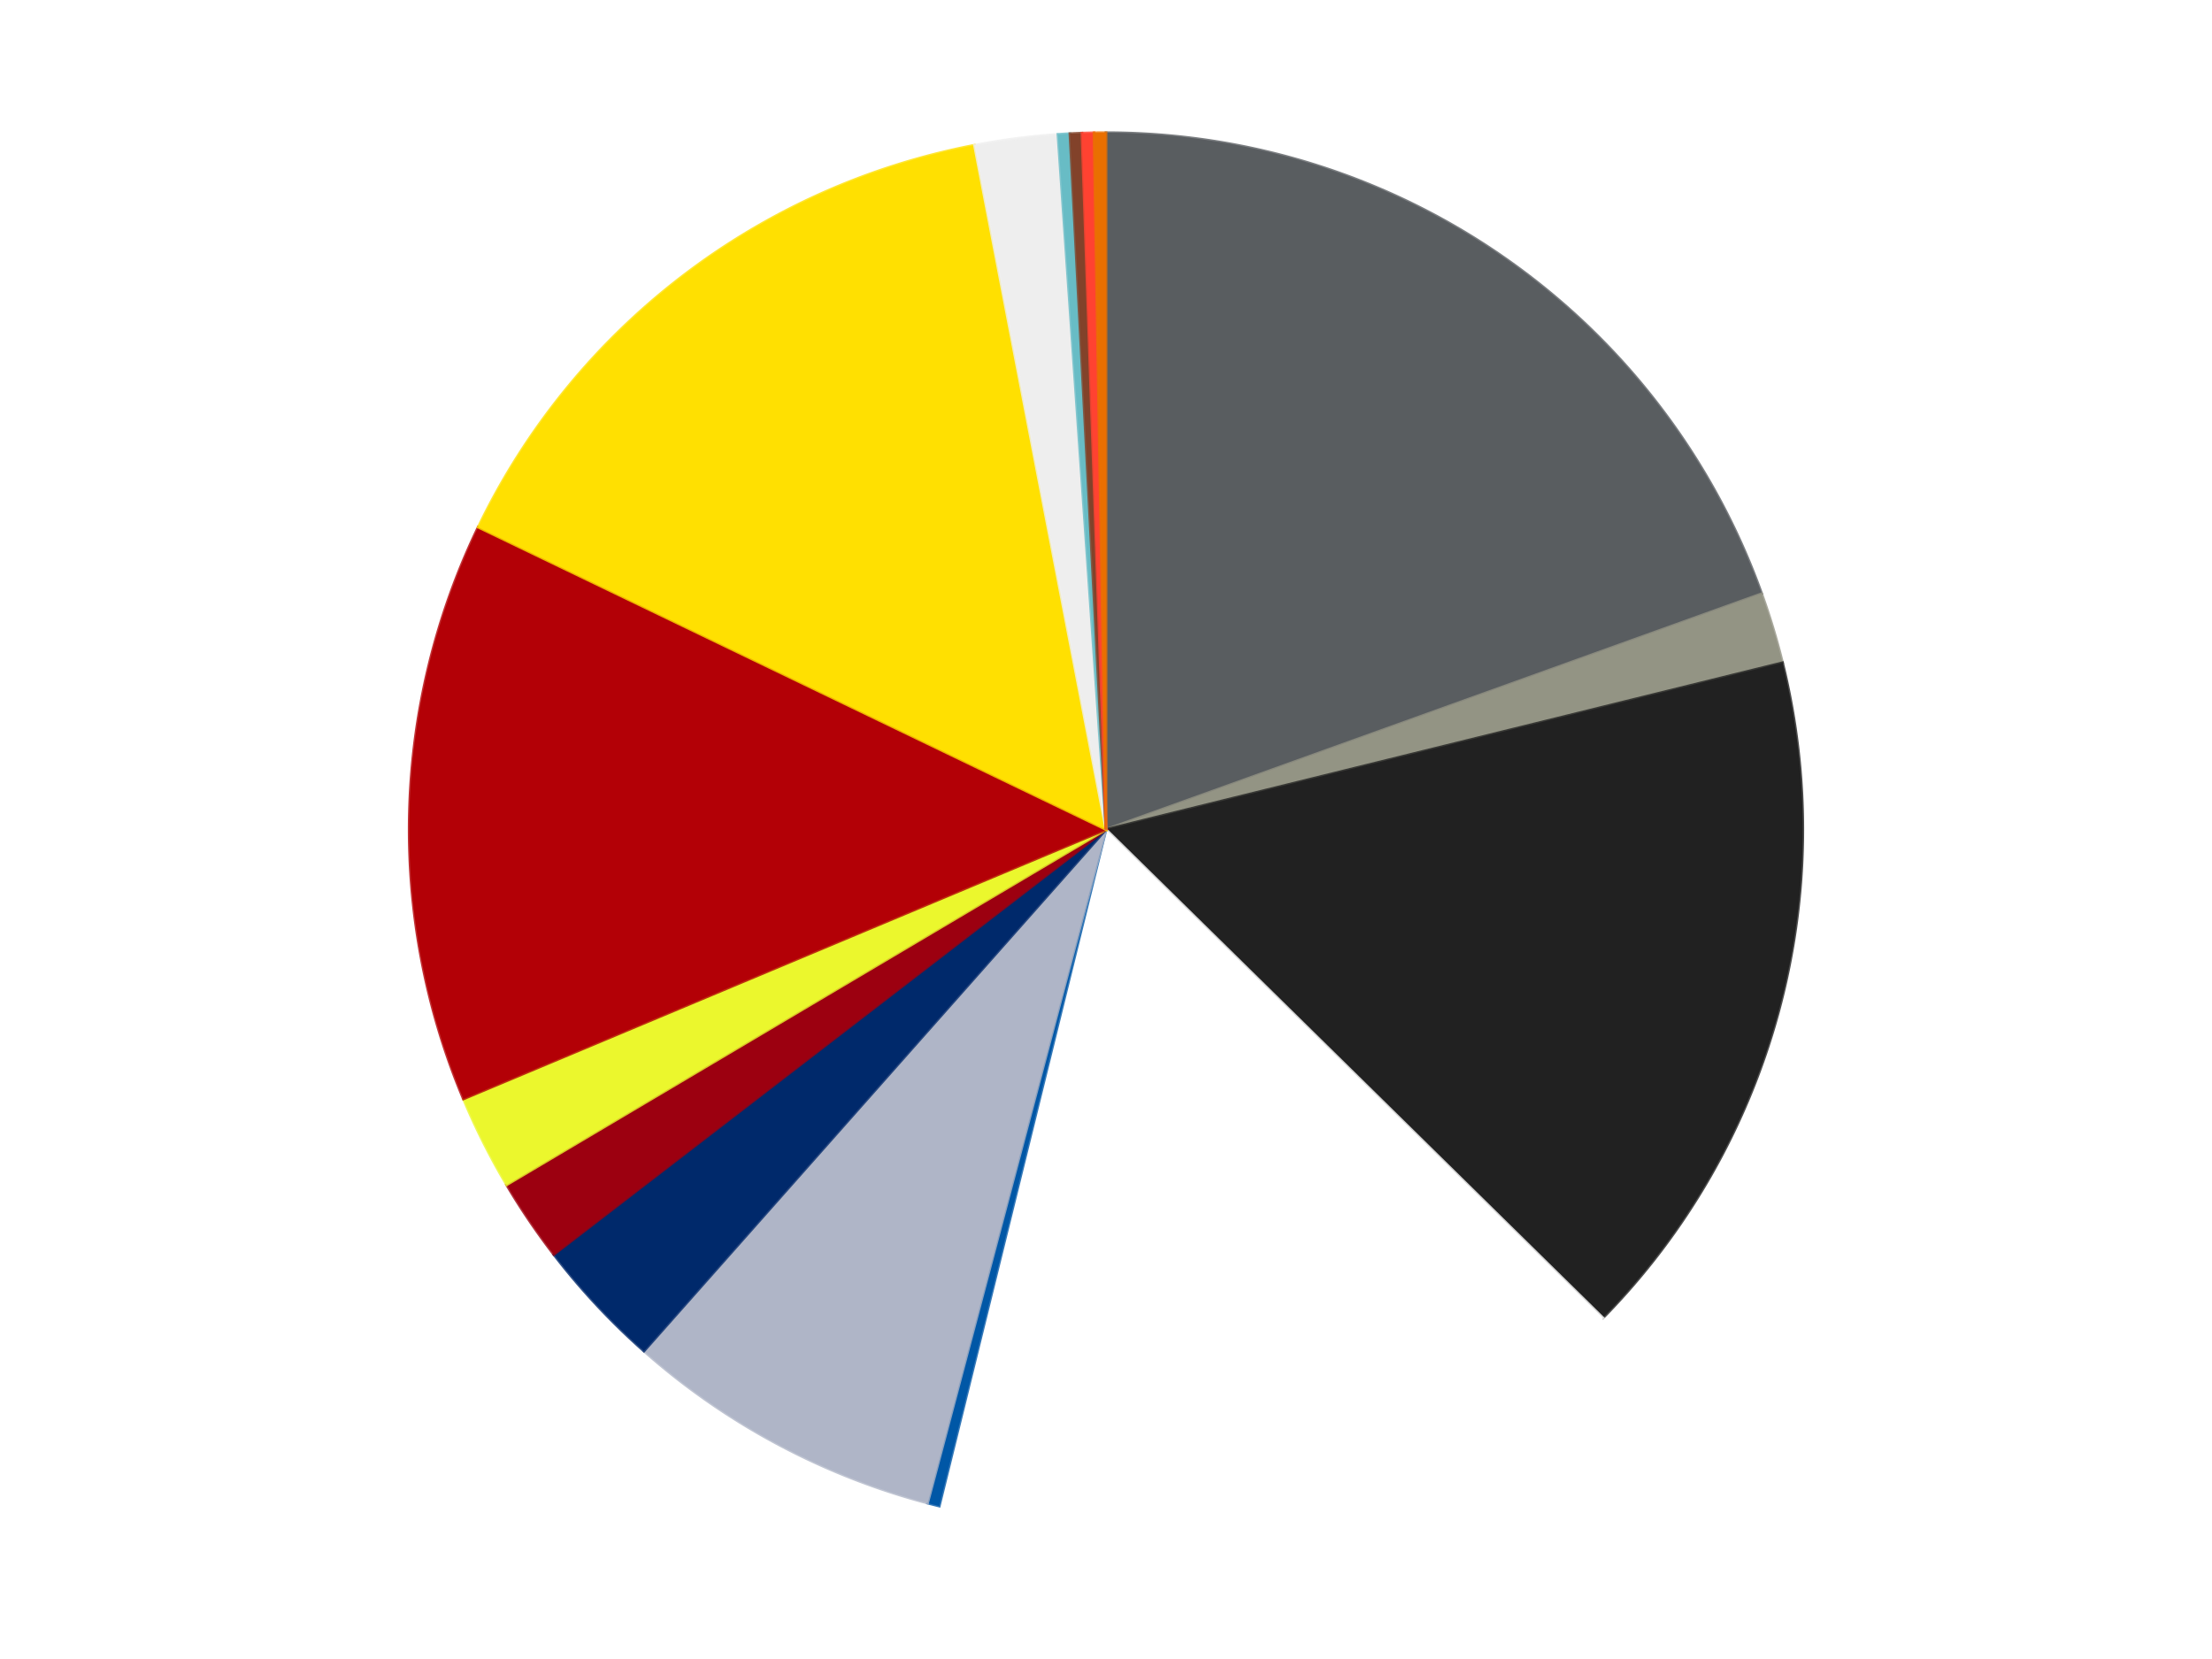 <?xml version='1.0' encoding='utf-8'?>
<svg xmlns="http://www.w3.org/2000/svg" xmlns:xlink="http://www.w3.org/1999/xlink" id="chart-254603ed-4a33-4f22-8bea-5edc4d3eeae8" class="pygal-chart" viewBox="0 0 800 600"><!--Generated with pygal 3.0.4 (lxml) ©Kozea 2012-2016 on 2024-07-06--><!--http://pygal.org--><!--http://github.com/Kozea/pygal--><defs><style type="text/css">#chart-254603ed-4a33-4f22-8bea-5edc4d3eeae8{-webkit-user-select:none;-webkit-font-smoothing:antialiased;font-family:Consolas,"Liberation Mono",Menlo,Courier,monospace}#chart-254603ed-4a33-4f22-8bea-5edc4d3eeae8 .title{font-family:Consolas,"Liberation Mono",Menlo,Courier,monospace;font-size:16px}#chart-254603ed-4a33-4f22-8bea-5edc4d3eeae8 .legends .legend text{font-family:Consolas,"Liberation Mono",Menlo,Courier,monospace;font-size:14px}#chart-254603ed-4a33-4f22-8bea-5edc4d3eeae8 .axis text{font-family:Consolas,"Liberation Mono",Menlo,Courier,monospace;font-size:10px}#chart-254603ed-4a33-4f22-8bea-5edc4d3eeae8 .axis text.major{font-family:Consolas,"Liberation Mono",Menlo,Courier,monospace;font-size:10px}#chart-254603ed-4a33-4f22-8bea-5edc4d3eeae8 .text-overlay text.value{font-family:Consolas,"Liberation Mono",Menlo,Courier,monospace;font-size:16px}#chart-254603ed-4a33-4f22-8bea-5edc4d3eeae8 .text-overlay text.label{font-family:Consolas,"Liberation Mono",Menlo,Courier,monospace;font-size:10px}#chart-254603ed-4a33-4f22-8bea-5edc4d3eeae8 .tooltip{font-family:Consolas,"Liberation Mono",Menlo,Courier,monospace;font-size:14px}#chart-254603ed-4a33-4f22-8bea-5edc4d3eeae8 text.no_data{font-family:Consolas,"Liberation Mono",Menlo,Courier,monospace;font-size:64px}
#chart-254603ed-4a33-4f22-8bea-5edc4d3eeae8{background-color:transparent}#chart-254603ed-4a33-4f22-8bea-5edc4d3eeae8 path,#chart-254603ed-4a33-4f22-8bea-5edc4d3eeae8 line,#chart-254603ed-4a33-4f22-8bea-5edc4d3eeae8 rect,#chart-254603ed-4a33-4f22-8bea-5edc4d3eeae8 circle{-webkit-transition:150ms;-moz-transition:150ms;transition:150ms}#chart-254603ed-4a33-4f22-8bea-5edc4d3eeae8 .graph &gt; .background{fill:transparent}#chart-254603ed-4a33-4f22-8bea-5edc4d3eeae8 .plot &gt; .background{fill:transparent}#chart-254603ed-4a33-4f22-8bea-5edc4d3eeae8 .graph{fill:rgba(0,0,0,.87)}#chart-254603ed-4a33-4f22-8bea-5edc4d3eeae8 text.no_data{fill:rgba(0,0,0,1)}#chart-254603ed-4a33-4f22-8bea-5edc4d3eeae8 .title{fill:rgba(0,0,0,1)}#chart-254603ed-4a33-4f22-8bea-5edc4d3eeae8 .legends .legend text{fill:rgba(0,0,0,.87)}#chart-254603ed-4a33-4f22-8bea-5edc4d3eeae8 .legends .legend:hover text{fill:rgba(0,0,0,1)}#chart-254603ed-4a33-4f22-8bea-5edc4d3eeae8 .axis .line{stroke:rgba(0,0,0,1)}#chart-254603ed-4a33-4f22-8bea-5edc4d3eeae8 .axis .guide.line{stroke:rgba(0,0,0,.54)}#chart-254603ed-4a33-4f22-8bea-5edc4d3eeae8 .axis .major.line{stroke:rgba(0,0,0,.87)}#chart-254603ed-4a33-4f22-8bea-5edc4d3eeae8 .axis text.major{fill:rgba(0,0,0,1)}#chart-254603ed-4a33-4f22-8bea-5edc4d3eeae8 .axis.y .guides:hover .guide.line,#chart-254603ed-4a33-4f22-8bea-5edc4d3eeae8 .line-graph .axis.x .guides:hover .guide.line,#chart-254603ed-4a33-4f22-8bea-5edc4d3eeae8 .stackedline-graph .axis.x .guides:hover .guide.line,#chart-254603ed-4a33-4f22-8bea-5edc4d3eeae8 .xy-graph .axis.x .guides:hover .guide.line{stroke:rgba(0,0,0,1)}#chart-254603ed-4a33-4f22-8bea-5edc4d3eeae8 .axis .guides:hover text{fill:rgba(0,0,0,1)}#chart-254603ed-4a33-4f22-8bea-5edc4d3eeae8 .reactive{fill-opacity:1.0;stroke-opacity:.8;stroke-width:1}#chart-254603ed-4a33-4f22-8bea-5edc4d3eeae8 .ci{stroke:rgba(0,0,0,.87)}#chart-254603ed-4a33-4f22-8bea-5edc4d3eeae8 .reactive.active,#chart-254603ed-4a33-4f22-8bea-5edc4d3eeae8 .active .reactive{fill-opacity:0.6;stroke-opacity:.9;stroke-width:4}#chart-254603ed-4a33-4f22-8bea-5edc4d3eeae8 .ci .reactive.active{stroke-width:1.5}#chart-254603ed-4a33-4f22-8bea-5edc4d3eeae8 .series text{fill:rgba(0,0,0,1)}#chart-254603ed-4a33-4f22-8bea-5edc4d3eeae8 .tooltip rect{fill:transparent;stroke:rgba(0,0,0,1);-webkit-transition:opacity 150ms;-moz-transition:opacity 150ms;transition:opacity 150ms}#chart-254603ed-4a33-4f22-8bea-5edc4d3eeae8 .tooltip .label{fill:rgba(0,0,0,.87)}#chart-254603ed-4a33-4f22-8bea-5edc4d3eeae8 .tooltip .label{fill:rgba(0,0,0,.87)}#chart-254603ed-4a33-4f22-8bea-5edc4d3eeae8 .tooltip .legend{font-size:.8em;fill:rgba(0,0,0,.54)}#chart-254603ed-4a33-4f22-8bea-5edc4d3eeae8 .tooltip .x_label{font-size:.6em;fill:rgba(0,0,0,1)}#chart-254603ed-4a33-4f22-8bea-5edc4d3eeae8 .tooltip .xlink{font-size:.5em;text-decoration:underline}#chart-254603ed-4a33-4f22-8bea-5edc4d3eeae8 .tooltip .value{font-size:1.5em}#chart-254603ed-4a33-4f22-8bea-5edc4d3eeae8 .bound{font-size:.5em}#chart-254603ed-4a33-4f22-8bea-5edc4d3eeae8 .max-value{font-size:.75em;fill:rgba(0,0,0,.54)}#chart-254603ed-4a33-4f22-8bea-5edc4d3eeae8 .map-element{fill:transparent;stroke:rgba(0,0,0,.54) !important}#chart-254603ed-4a33-4f22-8bea-5edc4d3eeae8 .map-element .reactive{fill-opacity:inherit;stroke-opacity:inherit}#chart-254603ed-4a33-4f22-8bea-5edc4d3eeae8 .color-0,#chart-254603ed-4a33-4f22-8bea-5edc4d3eeae8 .color-0 a:visited{stroke:#F44336;fill:#F44336}#chart-254603ed-4a33-4f22-8bea-5edc4d3eeae8 .color-1,#chart-254603ed-4a33-4f22-8bea-5edc4d3eeae8 .color-1 a:visited{stroke:#3F51B5;fill:#3F51B5}#chart-254603ed-4a33-4f22-8bea-5edc4d3eeae8 .color-2,#chart-254603ed-4a33-4f22-8bea-5edc4d3eeae8 .color-2 a:visited{stroke:#009688;fill:#009688}#chart-254603ed-4a33-4f22-8bea-5edc4d3eeae8 .color-3,#chart-254603ed-4a33-4f22-8bea-5edc4d3eeae8 .color-3 a:visited{stroke:#FFC107;fill:#FFC107}#chart-254603ed-4a33-4f22-8bea-5edc4d3eeae8 .color-4,#chart-254603ed-4a33-4f22-8bea-5edc4d3eeae8 .color-4 a:visited{stroke:#FF5722;fill:#FF5722}#chart-254603ed-4a33-4f22-8bea-5edc4d3eeae8 .color-5,#chart-254603ed-4a33-4f22-8bea-5edc4d3eeae8 .color-5 a:visited{stroke:#9C27B0;fill:#9C27B0}#chart-254603ed-4a33-4f22-8bea-5edc4d3eeae8 .color-6,#chart-254603ed-4a33-4f22-8bea-5edc4d3eeae8 .color-6 a:visited{stroke:#03A9F4;fill:#03A9F4}#chart-254603ed-4a33-4f22-8bea-5edc4d3eeae8 .color-7,#chart-254603ed-4a33-4f22-8bea-5edc4d3eeae8 .color-7 a:visited{stroke:#8BC34A;fill:#8BC34A}#chart-254603ed-4a33-4f22-8bea-5edc4d3eeae8 .color-8,#chart-254603ed-4a33-4f22-8bea-5edc4d3eeae8 .color-8 a:visited{stroke:#FF9800;fill:#FF9800}#chart-254603ed-4a33-4f22-8bea-5edc4d3eeae8 .color-9,#chart-254603ed-4a33-4f22-8bea-5edc4d3eeae8 .color-9 a:visited{stroke:#E91E63;fill:#E91E63}#chart-254603ed-4a33-4f22-8bea-5edc4d3eeae8 .color-10,#chart-254603ed-4a33-4f22-8bea-5edc4d3eeae8 .color-10 a:visited{stroke:#2196F3;fill:#2196F3}#chart-254603ed-4a33-4f22-8bea-5edc4d3eeae8 .color-11,#chart-254603ed-4a33-4f22-8bea-5edc4d3eeae8 .color-11 a:visited{stroke:#4CAF50;fill:#4CAF50}#chart-254603ed-4a33-4f22-8bea-5edc4d3eeae8 .color-12,#chart-254603ed-4a33-4f22-8bea-5edc4d3eeae8 .color-12 a:visited{stroke:#FFEB3B;fill:#FFEB3B}#chart-254603ed-4a33-4f22-8bea-5edc4d3eeae8 .color-13,#chart-254603ed-4a33-4f22-8bea-5edc4d3eeae8 .color-13 a:visited{stroke:#673AB7;fill:#673AB7}#chart-254603ed-4a33-4f22-8bea-5edc4d3eeae8 .color-14,#chart-254603ed-4a33-4f22-8bea-5edc4d3eeae8 .color-14 a:visited{stroke:#00BCD4;fill:#00BCD4}#chart-254603ed-4a33-4f22-8bea-5edc4d3eeae8 .color-15,#chart-254603ed-4a33-4f22-8bea-5edc4d3eeae8 .color-15 a:visited{stroke:#CDDC39;fill:#CDDC39}#chart-254603ed-4a33-4f22-8bea-5edc4d3eeae8 .text-overlay .color-0 text{fill:black}#chart-254603ed-4a33-4f22-8bea-5edc4d3eeae8 .text-overlay .color-1 text{fill:black}#chart-254603ed-4a33-4f22-8bea-5edc4d3eeae8 .text-overlay .color-2 text{fill:black}#chart-254603ed-4a33-4f22-8bea-5edc4d3eeae8 .text-overlay .color-3 text{fill:black}#chart-254603ed-4a33-4f22-8bea-5edc4d3eeae8 .text-overlay .color-4 text{fill:black}#chart-254603ed-4a33-4f22-8bea-5edc4d3eeae8 .text-overlay .color-5 text{fill:black}#chart-254603ed-4a33-4f22-8bea-5edc4d3eeae8 .text-overlay .color-6 text{fill:black}#chart-254603ed-4a33-4f22-8bea-5edc4d3eeae8 .text-overlay .color-7 text{fill:black}#chart-254603ed-4a33-4f22-8bea-5edc4d3eeae8 .text-overlay .color-8 text{fill:black}#chart-254603ed-4a33-4f22-8bea-5edc4d3eeae8 .text-overlay .color-9 text{fill:black}#chart-254603ed-4a33-4f22-8bea-5edc4d3eeae8 .text-overlay .color-10 text{fill:black}#chart-254603ed-4a33-4f22-8bea-5edc4d3eeae8 .text-overlay .color-11 text{fill:black}#chart-254603ed-4a33-4f22-8bea-5edc4d3eeae8 .text-overlay .color-12 text{fill:black}#chart-254603ed-4a33-4f22-8bea-5edc4d3eeae8 .text-overlay .color-13 text{fill:black}#chart-254603ed-4a33-4f22-8bea-5edc4d3eeae8 .text-overlay .color-14 text{fill:black}#chart-254603ed-4a33-4f22-8bea-5edc4d3eeae8 .text-overlay .color-15 text{fill:black}
#chart-254603ed-4a33-4f22-8bea-5edc4d3eeae8 text.no_data{text-anchor:middle}#chart-254603ed-4a33-4f22-8bea-5edc4d3eeae8 .guide.line{fill:none}#chart-254603ed-4a33-4f22-8bea-5edc4d3eeae8 .centered{text-anchor:middle}#chart-254603ed-4a33-4f22-8bea-5edc4d3eeae8 .title{text-anchor:middle}#chart-254603ed-4a33-4f22-8bea-5edc4d3eeae8 .legends .legend text{fill-opacity:1}#chart-254603ed-4a33-4f22-8bea-5edc4d3eeae8 .axis.x text{text-anchor:middle}#chart-254603ed-4a33-4f22-8bea-5edc4d3eeae8 .axis.x:not(.web) text[transform]{text-anchor:start}#chart-254603ed-4a33-4f22-8bea-5edc4d3eeae8 .axis.x:not(.web) text[transform].backwards{text-anchor:end}#chart-254603ed-4a33-4f22-8bea-5edc4d3eeae8 .axis.y text{text-anchor:end}#chart-254603ed-4a33-4f22-8bea-5edc4d3eeae8 .axis.y text[transform].backwards{text-anchor:start}#chart-254603ed-4a33-4f22-8bea-5edc4d3eeae8 .axis.y2 text{text-anchor:start}#chart-254603ed-4a33-4f22-8bea-5edc4d3eeae8 .axis.y2 text[transform].backwards{text-anchor:end}#chart-254603ed-4a33-4f22-8bea-5edc4d3eeae8 .axis .guide.line{stroke-dasharray:4,4;stroke:black}#chart-254603ed-4a33-4f22-8bea-5edc4d3eeae8 .axis .major.guide.line{stroke-dasharray:6,6;stroke:black}#chart-254603ed-4a33-4f22-8bea-5edc4d3eeae8 .horizontal .axis.y .guide.line,#chart-254603ed-4a33-4f22-8bea-5edc4d3eeae8 .horizontal .axis.y2 .guide.line,#chart-254603ed-4a33-4f22-8bea-5edc4d3eeae8 .vertical .axis.x .guide.line{opacity:0}#chart-254603ed-4a33-4f22-8bea-5edc4d3eeae8 .horizontal .axis.always_show .guide.line,#chart-254603ed-4a33-4f22-8bea-5edc4d3eeae8 .vertical .axis.always_show .guide.line{opacity:1 !important}#chart-254603ed-4a33-4f22-8bea-5edc4d3eeae8 .axis.y .guides:hover .guide.line,#chart-254603ed-4a33-4f22-8bea-5edc4d3eeae8 .axis.y2 .guides:hover .guide.line,#chart-254603ed-4a33-4f22-8bea-5edc4d3eeae8 .axis.x .guides:hover .guide.line{opacity:1}#chart-254603ed-4a33-4f22-8bea-5edc4d3eeae8 .axis .guides:hover text{opacity:1}#chart-254603ed-4a33-4f22-8bea-5edc4d3eeae8 .nofill{fill:none}#chart-254603ed-4a33-4f22-8bea-5edc4d3eeae8 .subtle-fill{fill-opacity:.2}#chart-254603ed-4a33-4f22-8bea-5edc4d3eeae8 .dot{stroke-width:1px;fill-opacity:1;stroke-opacity:1}#chart-254603ed-4a33-4f22-8bea-5edc4d3eeae8 .dot.active{stroke-width:5px}#chart-254603ed-4a33-4f22-8bea-5edc4d3eeae8 .dot.negative{fill:transparent}#chart-254603ed-4a33-4f22-8bea-5edc4d3eeae8 text,#chart-254603ed-4a33-4f22-8bea-5edc4d3eeae8 tspan{stroke:none !important}#chart-254603ed-4a33-4f22-8bea-5edc4d3eeae8 .series text.active{opacity:1}#chart-254603ed-4a33-4f22-8bea-5edc4d3eeae8 .tooltip rect{fill-opacity:.95;stroke-width:.5}#chart-254603ed-4a33-4f22-8bea-5edc4d3eeae8 .tooltip text{fill-opacity:1}#chart-254603ed-4a33-4f22-8bea-5edc4d3eeae8 .showable{visibility:hidden}#chart-254603ed-4a33-4f22-8bea-5edc4d3eeae8 .showable.shown{visibility:visible}#chart-254603ed-4a33-4f22-8bea-5edc4d3eeae8 .gauge-background{fill:rgba(229,229,229,1);stroke:none}#chart-254603ed-4a33-4f22-8bea-5edc4d3eeae8 .bg-lines{stroke:transparent;stroke-width:2px}</style><script type="text/javascript">window.pygal = window.pygal || {};window.pygal.config = window.pygal.config || {};window.pygal.config['254603ed-4a33-4f22-8bea-5edc4d3eeae8'] = {"allow_interruptions": false, "box_mode": "extremes", "classes": ["pygal-chart"], "css": ["file://style.css", "file://graph.css"], "defs": [], "disable_xml_declaration": false, "dots_size": 2.5, "dynamic_print_values": false, "explicit_size": false, "fill": false, "force_uri_protocol": "https", "formatter": null, "half_pie": false, "height": 600, "include_x_axis": false, "inner_radius": 0, "interpolate": null, "interpolation_parameters": {}, "interpolation_precision": 250, "inverse_y_axis": false, "js": ["//kozea.github.io/pygal.js/2.0.x/pygal-tooltips.min.js"], "legend_at_bottom": false, "legend_at_bottom_columns": null, "legend_box_size": 12, "logarithmic": false, "margin": 20, "margin_bottom": null, "margin_left": null, "margin_right": null, "margin_top": null, "max_scale": 16, "min_scale": 4, "missing_value_fill_truncation": "x", "no_data_text": "No data", "no_prefix": false, "order_min": null, "pretty_print": false, "print_labels": false, "print_values": false, "print_values_position": "center", "print_zeroes": true, "range": null, "rounded_bars": null, "secondary_range": null, "show_dots": true, "show_legend": false, "show_minor_x_labels": true, "show_minor_y_labels": true, "show_only_major_dots": false, "show_x_guides": false, "show_x_labels": true, "show_y_guides": true, "show_y_labels": true, "spacing": 10, "stack_from_top": false, "strict": false, "stroke": true, "stroke_style": null, "style": {"background": "transparent", "ci_colors": [], "colors": ["#F44336", "#3F51B5", "#009688", "#FFC107", "#FF5722", "#9C27B0", "#03A9F4", "#8BC34A", "#FF9800", "#E91E63", "#2196F3", "#4CAF50", "#FFEB3B", "#673AB7", "#00BCD4", "#CDDC39", "#9E9E9E", "#607D8B"], "dot_opacity": "1", "font_family": "Consolas, \"Liberation Mono\", Menlo, Courier, monospace", "foreground": "rgba(0, 0, 0, .87)", "foreground_strong": "rgba(0, 0, 0, 1)", "foreground_subtle": "rgba(0, 0, 0, .54)", "guide_stroke_color": "black", "guide_stroke_dasharray": "4,4", "label_font_family": "Consolas, \"Liberation Mono\", Menlo, Courier, monospace", "label_font_size": 10, "legend_font_family": "Consolas, \"Liberation Mono\", Menlo, Courier, monospace", "legend_font_size": 14, "major_guide_stroke_color": "black", "major_guide_stroke_dasharray": "6,6", "major_label_font_family": "Consolas, \"Liberation Mono\", Menlo, Courier, monospace", "major_label_font_size": 10, "no_data_font_family": "Consolas, \"Liberation Mono\", Menlo, Courier, monospace", "no_data_font_size": 64, "opacity": "1.0", "opacity_hover": "0.6", "plot_background": "transparent", "stroke_opacity": ".8", "stroke_opacity_hover": ".9", "stroke_width": "1", "stroke_width_hover": "4", "title_font_family": "Consolas, \"Liberation Mono\", Menlo, Courier, monospace", "title_font_size": 16, "tooltip_font_family": "Consolas, \"Liberation Mono\", Menlo, Courier, monospace", "tooltip_font_size": 14, "transition": "150ms", "value_background": "rgba(229, 229, 229, 1)", "value_colors": [], "value_font_family": "Consolas, \"Liberation Mono\", Menlo, Courier, monospace", "value_font_size": 16, "value_label_font_family": "Consolas, \"Liberation Mono\", Menlo, Courier, monospace", "value_label_font_size": 10}, "title": null, "tooltip_border_radius": 0, "tooltip_fancy_mode": true, "truncate_label": null, "truncate_legend": null, "width": 800, "x_label_rotation": 0, "x_labels": null, "x_labels_major": null, "x_labels_major_count": null, "x_labels_major_every": null, "x_title": null, "xrange": null, "y_label_rotation": 0, "y_labels": null, "y_labels_major": null, "y_labels_major_count": null, "y_labels_major_every": null, "y_title": null, "zero": 0, "legends": ["Dark Bluish Gray", "Trans-Black", "Black", "White", "Blue", "Light Bluish Gray", "Trans-Dark Blue", "Trans-Red", "Trans-Yellow", "Red", "Yellow", "Trans-Clear", "Trans-Light Blue", "Reddish Brown", "Trans-Neon Orange", "Trans-Orange"]}</script><script type="text/javascript" xlink:href="https://kozea.github.io/pygal.js/2.0.x/pygal-tooltips.min.js"/></defs><title>Pygal</title><g class="graph pie-graph vertical"><rect x="0" y="0" width="800" height="600" class="background"/><g transform="translate(20, 20)" class="plot"><rect x="0" y="0" width="760" height="560" class="background"/><g class="series serie-0 color-0"><g class="slices"><g class="slice" style="fill: #595D60; stroke: #595D60"><path d="M380 28 A252 252 0 0 1 617.131 194.72 L380 280 A0 0 0 0 0 380 280 z" class="slice reactive tooltip-trigger"/><desc class="value">71</desc><desc class="x centered">452.4684550151328</desc><desc class="y centered">176.92564320976982</desc></g></g></g><g class="series serie-1 color-1"><g class="slices"><g class="slice" style="fill: #939484; stroke: #939484"><path d="M617.131 194.72 A252 252 0 0 1 624.677 219.692 L380 280 A0 0 0 0 0 380 280 z" class="slice reactive tooltip-trigger"/><desc class="value">6</desc><desc class="x centered">500.6138717697556</desc><desc class="y centered">243.5542329383925</desc></g></g></g><g class="series serie-2 color-2"><g class="slices"><g class="slice" style="fill: #212121; stroke: #212121"><path d="M624.677 219.692 A252 252 0 0 1 559.722 456.646 L380 280 A0 0 0 0 0 380 280 z" class="slice reactive tooltip-trigger"/><desc class="value">59</desc><desc class="x centered">501.51700112005057</desc><desc class="y centered">313.3109357237174</desc></g></g></g><g class="series serie-3 color-3"><g class="slices"><g class="slice" style="fill: #FFFFFF; stroke: #FFFFFF"><path d="M559.722 456.646 A252 252 0 0 1 319.692 524.677 L380 280 A0 0 0 0 0 380 280 z" class="slice reactive tooltip-trigger"/><desc class="value">60</desc><desc class="x centered">414.35846478967613</desc><desc class="y centered">401.22498050029367</desc></g></g></g><g class="series serie-4 color-4"><g class="slices"><g class="slice" style="fill: #0057A6; stroke: #0057A6"><path d="M319.692 524.677 A252 252 0 0 1 315.478 523.6 L380 280 A0 0 0 0 0 380 280 z" class="slice reactive tooltip-trigger"/><desc class="value">1</desc><desc class="x centered">348.7914881251151</desc><desc class="y centered">402.0738661080052</desc></g></g></g><g class="series serie-5 color-5"><g class="slices"><g class="slice" style="fill: #AFB5C7; stroke: #AFB5C7"><path d="M315.478 523.6 A252 252 0 0 1 212.893 468.625 L380 280 A0 0 0 0 0 380 280 z" class="slice reactive tooltip-trigger"/><desc class="value">27</desc><desc class="x centered">320.4841624012491</desc><desc class="y centered">391.05793566836684</desc></g></g></g><g class="series serie-6 color-6"><g class="slices"><g class="slice" style="fill: #00296B; stroke: #00296B"><path d="M212.893 468.625 A252 252 0 0 1 180.296 433.695 L380 280 A0 0 0 0 0 380 280 z" class="slice reactive tooltip-trigger"/><desc class="value">11</desc><desc class="x centered">287.88240285221536</desc><desc class="y centered">365.96713497446837</desc></g></g></g><g class="series serie-7 color-7"><g class="slices"><g class="slice" style="fill: #9C0010; stroke: #9C0010"><path d="M180.296 433.695 A252 252 0 0 1 163.226 408.503 L380 280 A0 0 0 0 0 380 280 z" class="slice reactive tooltip-trigger"/><desc class="value">7</desc><desc class="x centered">275.69014683195195</desc><desc class="y centered">350.67852949842865</desc></g></g></g><g class="series serie-8 color-8"><g class="slices"><g class="slice" style="fill: #EBF72D; stroke: #EBF72D"><path d="M163.226 408.503 A252 252 0 0 1 147.601 377.44 L380 280 A0 0 0 0 0 380 280 z" class="slice reactive tooltip-trigger"/><desc class="value">8</desc><desc class="x centered">267.438462743019</desc><desc class="y centered">336.6206705218622</desc></g></g></g><g class="series serie-9 color-9"><g class="slices"><g class="slice" style="fill: #B30006; stroke: #B30006"><path d="M147.601 377.44 A252 252 0 0 1 152.956 170.661 L380 280 A0 0 0 0 0 380 280 z" class="slice reactive tooltip-trigger"/><desc class="value">49</desc><desc class="x centered">254.04223337357297</desc><desc class="y centered">276.73794137352814</desc></g></g></g><g class="series serie-10 color-10"><g class="slices"><g class="slice" style="fill: #FFE001; stroke: #FFE001"><path d="M152.956 170.661 A252 252 0 0 1 332.438 32.529 L380 280 A0 0 0 0 0 380 280 z" class="slice reactive tooltip-trigger"/><desc class="value">54</desc><desc class="x centered">303.15234744559086</desc><desc class="y centered">180.14791791416258</desc></g></g></g><g class="series serie-11 color-11"><g class="slices"><g class="slice" style="fill: #EEEEEE; stroke: #EEEEEE"><path d="M332.438 32.529 A252 252 0 0 1 362.614 28.6 L380 280 A0 0 0 0 0 380 280 z" class="slice reactive tooltip-trigger"/><desc class="value">7</desc><desc class="x centered">363.73341188099914</desc><desc class="y centered">155.05441940201814</desc></g></g></g><g class="series serie-12 color-12"><g class="slices"><g class="slice" style="fill: #68BCC5; stroke: #68BCC5"><path d="M362.614 28.6 A252 252 0 0 1 366.956 28.338 L380 280 A0 0 0 0 0 380 280 z" class="slice reactive tooltip-trigger"/><desc class="value">1</desc><desc class="x centered">372.39230932479217</desc><desc class="y centered">154.22988016786198</desc></g></g></g><g class="series serie-13 color-13"><g class="slices"><g class="slice" style="fill: #82422A; stroke: #82422A"><path d="M366.956 28.338 A252 252 0 0 1 371.302 28.15 L380 280 A0 0 0 0 0 380 280 z" class="slice reactive tooltip-trigger"/><desc class="value">1</desc><desc class="x centered">374.56431556285764</desc><desc class="y centered">154.11730327523242</desc></g></g></g><g class="series serie-14 color-14"><g class="slices"><g class="slice" style="fill: #FF4231; stroke: #FF4231"><path d="M371.302 28.15 A252 252 0 0 1 375.65 28.038 L380 280 A0 0 0 0 0 380 280 z" class="slice reactive tooltip-trigger"/><desc class="value">1</desc><desc class="x centered">376.73794137352843</desc><desc class="y centered">154.04223337357294</desc></g></g></g><g class="series serie-15 color-15"><g class="slices"><g class="slice" style="fill: #E96F01; stroke: #E96F01"><path d="M375.65 28.038 A252 252 0 0 1 380 28 L380 280 A0 0 0 0 0 380 280 z" class="slice reactive tooltip-trigger"/><desc class="value">1</desc><desc class="x centered">378.91253912082453</desc><desc class="y centered">154.00469283010472</desc></g></g></g></g><g class="titles"/><g transform="translate(20, 20)" class="plot overlay"><g class="series serie-0 color-0"/><g class="series serie-1 color-1"/><g class="series serie-2 color-2"/><g class="series serie-3 color-3"/><g class="series serie-4 color-4"/><g class="series serie-5 color-5"/><g class="series serie-6 color-6"/><g class="series serie-7 color-7"/><g class="series serie-8 color-8"/><g class="series serie-9 color-9"/><g class="series serie-10 color-10"/><g class="series serie-11 color-11"/><g class="series serie-12 color-12"/><g class="series serie-13 color-13"/><g class="series serie-14 color-14"/><g class="series serie-15 color-15"/></g><g transform="translate(20, 20)" class="plot text-overlay"><g class="series serie-0 color-0"/><g class="series serie-1 color-1"/><g class="series serie-2 color-2"/><g class="series serie-3 color-3"/><g class="series serie-4 color-4"/><g class="series serie-5 color-5"/><g class="series serie-6 color-6"/><g class="series serie-7 color-7"/><g class="series serie-8 color-8"/><g class="series serie-9 color-9"/><g class="series serie-10 color-10"/><g class="series serie-11 color-11"/><g class="series serie-12 color-12"/><g class="series serie-13 color-13"/><g class="series serie-14 color-14"/><g class="series serie-15 color-15"/></g><g transform="translate(20, 20)" class="plot tooltip-overlay"><g transform="translate(0 0)" style="opacity: 0" class="tooltip"><rect rx="0" ry="0" width="0" height="0" class="tooltip-box"/><g class="text"/></g></g></g></svg>